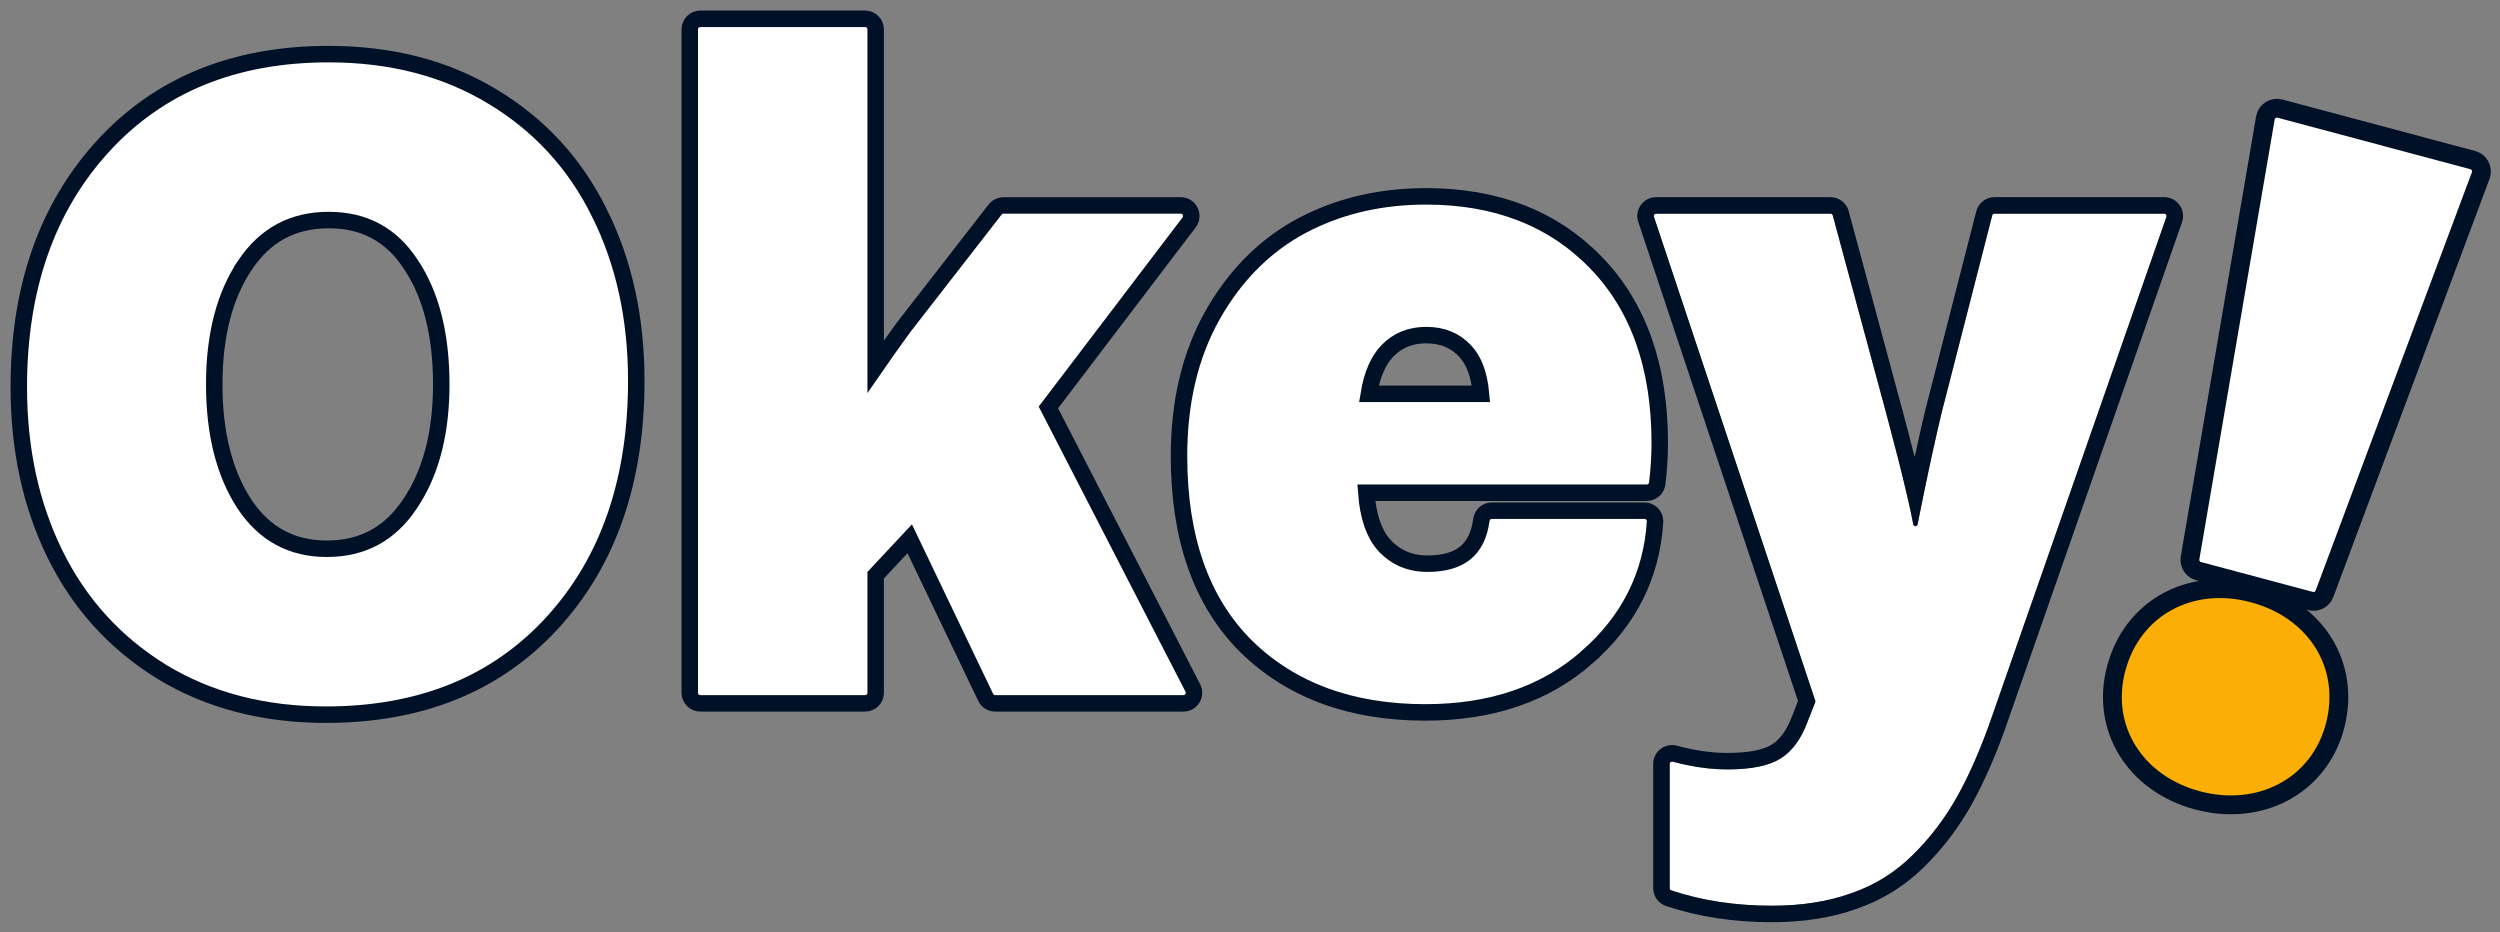 <svg width="185" height="69" viewBox="0 0 185 69" fill="none" xmlns="http://www.w3.org/2000/svg">
<rect x="0" y="0" width="185" height="69" fill="#808080" stroke="none"/>
<path d="M123.674 65.891C123.604 65.868 123.556 65.801 123.556 65.727V56.529C123.556 56.413 123.667 56.33 123.778 56.36C125.198 56.744 126.547 56.936 127.825 56.936C129.596 56.936 130.907 56.667 131.758 56.131C132.632 55.595 133.316 54.645 133.809 53.282L134.324 51.967C134.339 51.929 134.34 51.887 134.327 51.848L122.389 16.038C122.351 15.926 122.435 15.809 122.554 15.809H135.457C135.536 15.809 135.605 15.862 135.625 15.938L139.591 30.624C140.596 34.369 141.26 37.096 141.583 38.804C141.598 38.881 141.665 38.937 141.743 38.937C141.821 38.937 141.888 38.881 141.903 38.805C142.499 35.774 143.084 33.047 143.659 30.624L147.424 15.94C147.443 15.863 147.513 15.809 147.592 15.809H160.154C160.274 15.809 160.358 15.928 160.319 16.041L147.457 52.88C146.65 55.226 145.788 57.226 144.869 58.88C143.95 60.533 142.841 61.997 141.541 63.27C140.263 64.544 138.762 65.483 137.036 66.086C135.311 66.712 133.338 67.024 131.12 67.024C128.432 67.024 125.95 66.647 123.674 65.891Z" fill="white"/>
<path fill-rule="evenodd" clip-rule="evenodd" d="M131.115 55.096L131.121 55.092C131.679 54.75 132.226 54.076 132.663 52.867L132.668 52.853L133.051 51.875L121.232 16.424C120.931 15.522 121.603 14.59 122.554 14.59H135.457C136.087 14.59 136.638 15.012 136.802 15.62L140.768 30.308C141.113 31.594 141.419 32.764 141.686 33.818C141.95 32.599 142.212 31.44 142.472 30.343L142.475 30.332L146.243 15.637C146.401 15.021 146.956 14.59 147.592 14.59H160.154C161.113 14.59 161.786 15.537 161.469 16.443L148.61 53.276C148.61 53.277 148.609 53.278 148.609 53.279C147.786 55.672 146.896 57.74 145.934 59.472C144.962 61.222 143.783 62.779 142.398 64.137C140.992 65.538 139.336 66.572 137.445 67.234C135.563 67.916 133.449 68.243 131.12 68.243C128.317 68.243 125.704 67.849 123.29 67.048C122.716 66.857 122.337 66.322 122.337 65.726V56.529C122.337 55.599 123.221 54.947 124.096 55.183C125.428 55.543 126.669 55.717 127.825 55.717C129.518 55.717 130.55 55.452 131.109 55.1L131.115 55.096ZM137.036 66.086C138.762 65.483 140.263 64.544 141.541 63.27C142.841 61.997 143.95 60.533 144.869 58.88C145.788 57.226 146.65 55.226 147.457 52.88L160.319 16.041C160.358 15.928 160.274 15.809 160.154 15.809H147.592C147.513 15.809 147.443 15.863 147.424 15.94L143.659 30.624C143.229 32.434 142.794 34.415 142.353 36.565C142.271 36.964 142.188 37.37 142.106 37.782C142.043 38.098 141.979 38.418 141.915 38.741C141.911 38.763 141.907 38.784 141.903 38.805C141.888 38.881 141.821 38.937 141.743 38.937C141.665 38.937 141.598 38.881 141.583 38.804C141.579 38.783 141.575 38.761 141.571 38.74C141.515 38.45 141.45 38.131 141.376 37.783C141.296 37.414 141.206 37.013 141.105 36.58C140.741 35.015 140.236 33.03 139.591 30.624L135.625 15.938C135.605 15.862 135.536 15.809 135.457 15.809H122.554C122.435 15.809 122.351 15.926 122.389 16.038L134.327 51.848C134.34 51.887 134.339 51.929 134.324 51.967L133.809 53.282C133.316 54.645 132.632 55.595 131.758 56.131C130.907 56.667 129.596 56.936 127.825 56.936C126.85 56.936 125.833 56.824 124.775 56.6C124.774 56.6 124.774 56.6 124.773 56.6C124.666 56.577 124.559 56.554 124.452 56.529C124.229 56.477 124.004 56.421 123.778 56.36C123.667 56.33 123.556 56.413 123.556 56.529V65.726C123.556 65.801 123.604 65.868 123.674 65.891C125.95 66.647 128.432 67.024 131.12 67.024C133.338 67.024 135.311 66.712 137.036 66.086Z" fill="#001026"/>
<path d="M182.982 11.847C183.448 11.972 183.718 12.446 183.601 12.901L183.573 12.992L172.012 43.938C171.855 44.359 171.404 44.591 170.97 44.475L162.698 42.265C162.291 42.157 162.024 41.774 162.055 41.362L162.065 41.279L167.638 8.732C167.725 8.227 168.227 7.905 168.723 8.038L182.982 11.847Z" fill="white" stroke="#001026" stroke-width="1.393"/>
<path d="M166.73 43.891C171.46 45.155 173.976 49.315 172.781 53.761C171.582 58.223 167.189 60.45 162.609 59.227C158.02 58.001 155.409 53.894 156.606 49.44C157.8 44.998 162.062 42.644 166.73 43.891Z" fill="#FBAE05" stroke="#001026" stroke-width="1.393"/>
<path d="M105.537 14.53C110.695 14.53 114.896 16.143 118.076 19.407C121.262 22.676 122.82 27.157 122.821 32.769C122.821 33.506 122.786 34.255 122.716 35.013L122.634 35.775C122.586 36.169 122.25 36.462 121.857 36.462H101.105C101.239 38.266 101.703 39.528 102.423 40.334H102.424C103.267 41.253 104.323 41.712 105.639 41.712C106.912 41.712 107.82 41.419 108.441 40.91C109.055 40.405 109.469 39.622 109.621 38.475L109.653 38.337C109.754 38.025 110.045 37.791 110.4 37.79H121.692C122.112 37.79 122.456 38.123 122.474 38.538L122.473 38.622C122.22 42.575 120.542 45.913 117.471 48.61L117.472 48.611C114.359 51.364 110.34 52.718 105.471 52.718C99.988 52.718 95.543 51.101 92.202 47.818L92.198 47.815C88.869 44.495 87.246 39.771 87.246 33.742C87.246 29.77 88.06 26.3 89.711 23.355V23.353L90.029 22.809C91.652 20.128 93.744 18.09 96.308 16.713L96.31 16.712L96.827 16.448C99.437 15.165 102.345 14.53 105.537 14.53ZM105.537 24.798C104.348 24.798 103.402 25.196 102.651 25.984C102.002 26.664 101.533 27.695 101.294 29.143H109.595C109.46 27.66 109.045 26.635 108.424 25.984L108.419 25.978C107.694 25.198 106.752 24.798 105.537 24.798Z" fill="white" stroke="#001026" stroke-width="1.219"/>
<path d="M64.015 1.391C64.448 1.391 64.799 1.741 64.8 2.174V27.129C65.315 26.382 66.001 25.415 66.856 24.233L66.862 24.226L66.869 24.217L73.64 15.503L73.7 15.435C73.846 15.285 74.048 15.2 74.26 15.2H87.37C87.978 15.2 88.339 15.852 88.058 16.358L87.994 16.458L77.581 30.149L88.267 50.906C88.535 51.428 88.156 52.048 87.57 52.048H73.645C73.344 52.048 73.069 51.875 72.938 51.602L67.319 39.87L64.8 42.562V51.265C64.799 51.697 64.448 52.048 64.015 52.048H51.825C51.392 52.048 51.042 51.697 51.042 51.265V2.174C51.042 1.741 51.392 1.391 51.825 1.391H64.015Z" fill="white" stroke="#001026" stroke-width="1.219"/>
<path d="M24.321 4.005C28.919 4.005 32.964 5.044 36.434 7.142H36.435C39.918 9.235 42.564 12.116 44.363 15.772H44.364C46.182 19.42 47.084 23.56 47.084 28.177C47.084 35.557 45.031 41.547 40.873 46.085C36.706 50.632 31.098 52.886 24.119 52.886C19.519 52.886 15.462 51.835 11.97 49.714L11.966 49.711C8.507 47.573 5.874 44.671 4.075 41.016C2.281 37.368 1.391 33.24 1.391 28.647C1.391 21.354 3.445 15.398 7.601 10.84C11.767 6.271 17.363 4.005 24.321 4.005ZM24.321 16.284C21.681 16.284 19.639 17.376 18.137 19.601L18.138 19.602C16.632 21.843 15.854 24.775 15.854 28.445C15.854 32.117 16.622 35.063 18.107 37.328C19.587 39.529 21.595 40.606 24.186 40.607C26.826 40.607 28.856 39.515 30.335 37.292L30.338 37.288L30.615 36.856C31.961 34.654 32.653 31.863 32.653 28.445C32.653 24.727 31.886 21.783 30.403 19.567L30.399 19.562C28.966 17.367 26.963 16.284 24.321 16.284Z" fill="white" stroke="#001026" stroke-width="1.219"/>
</svg>
